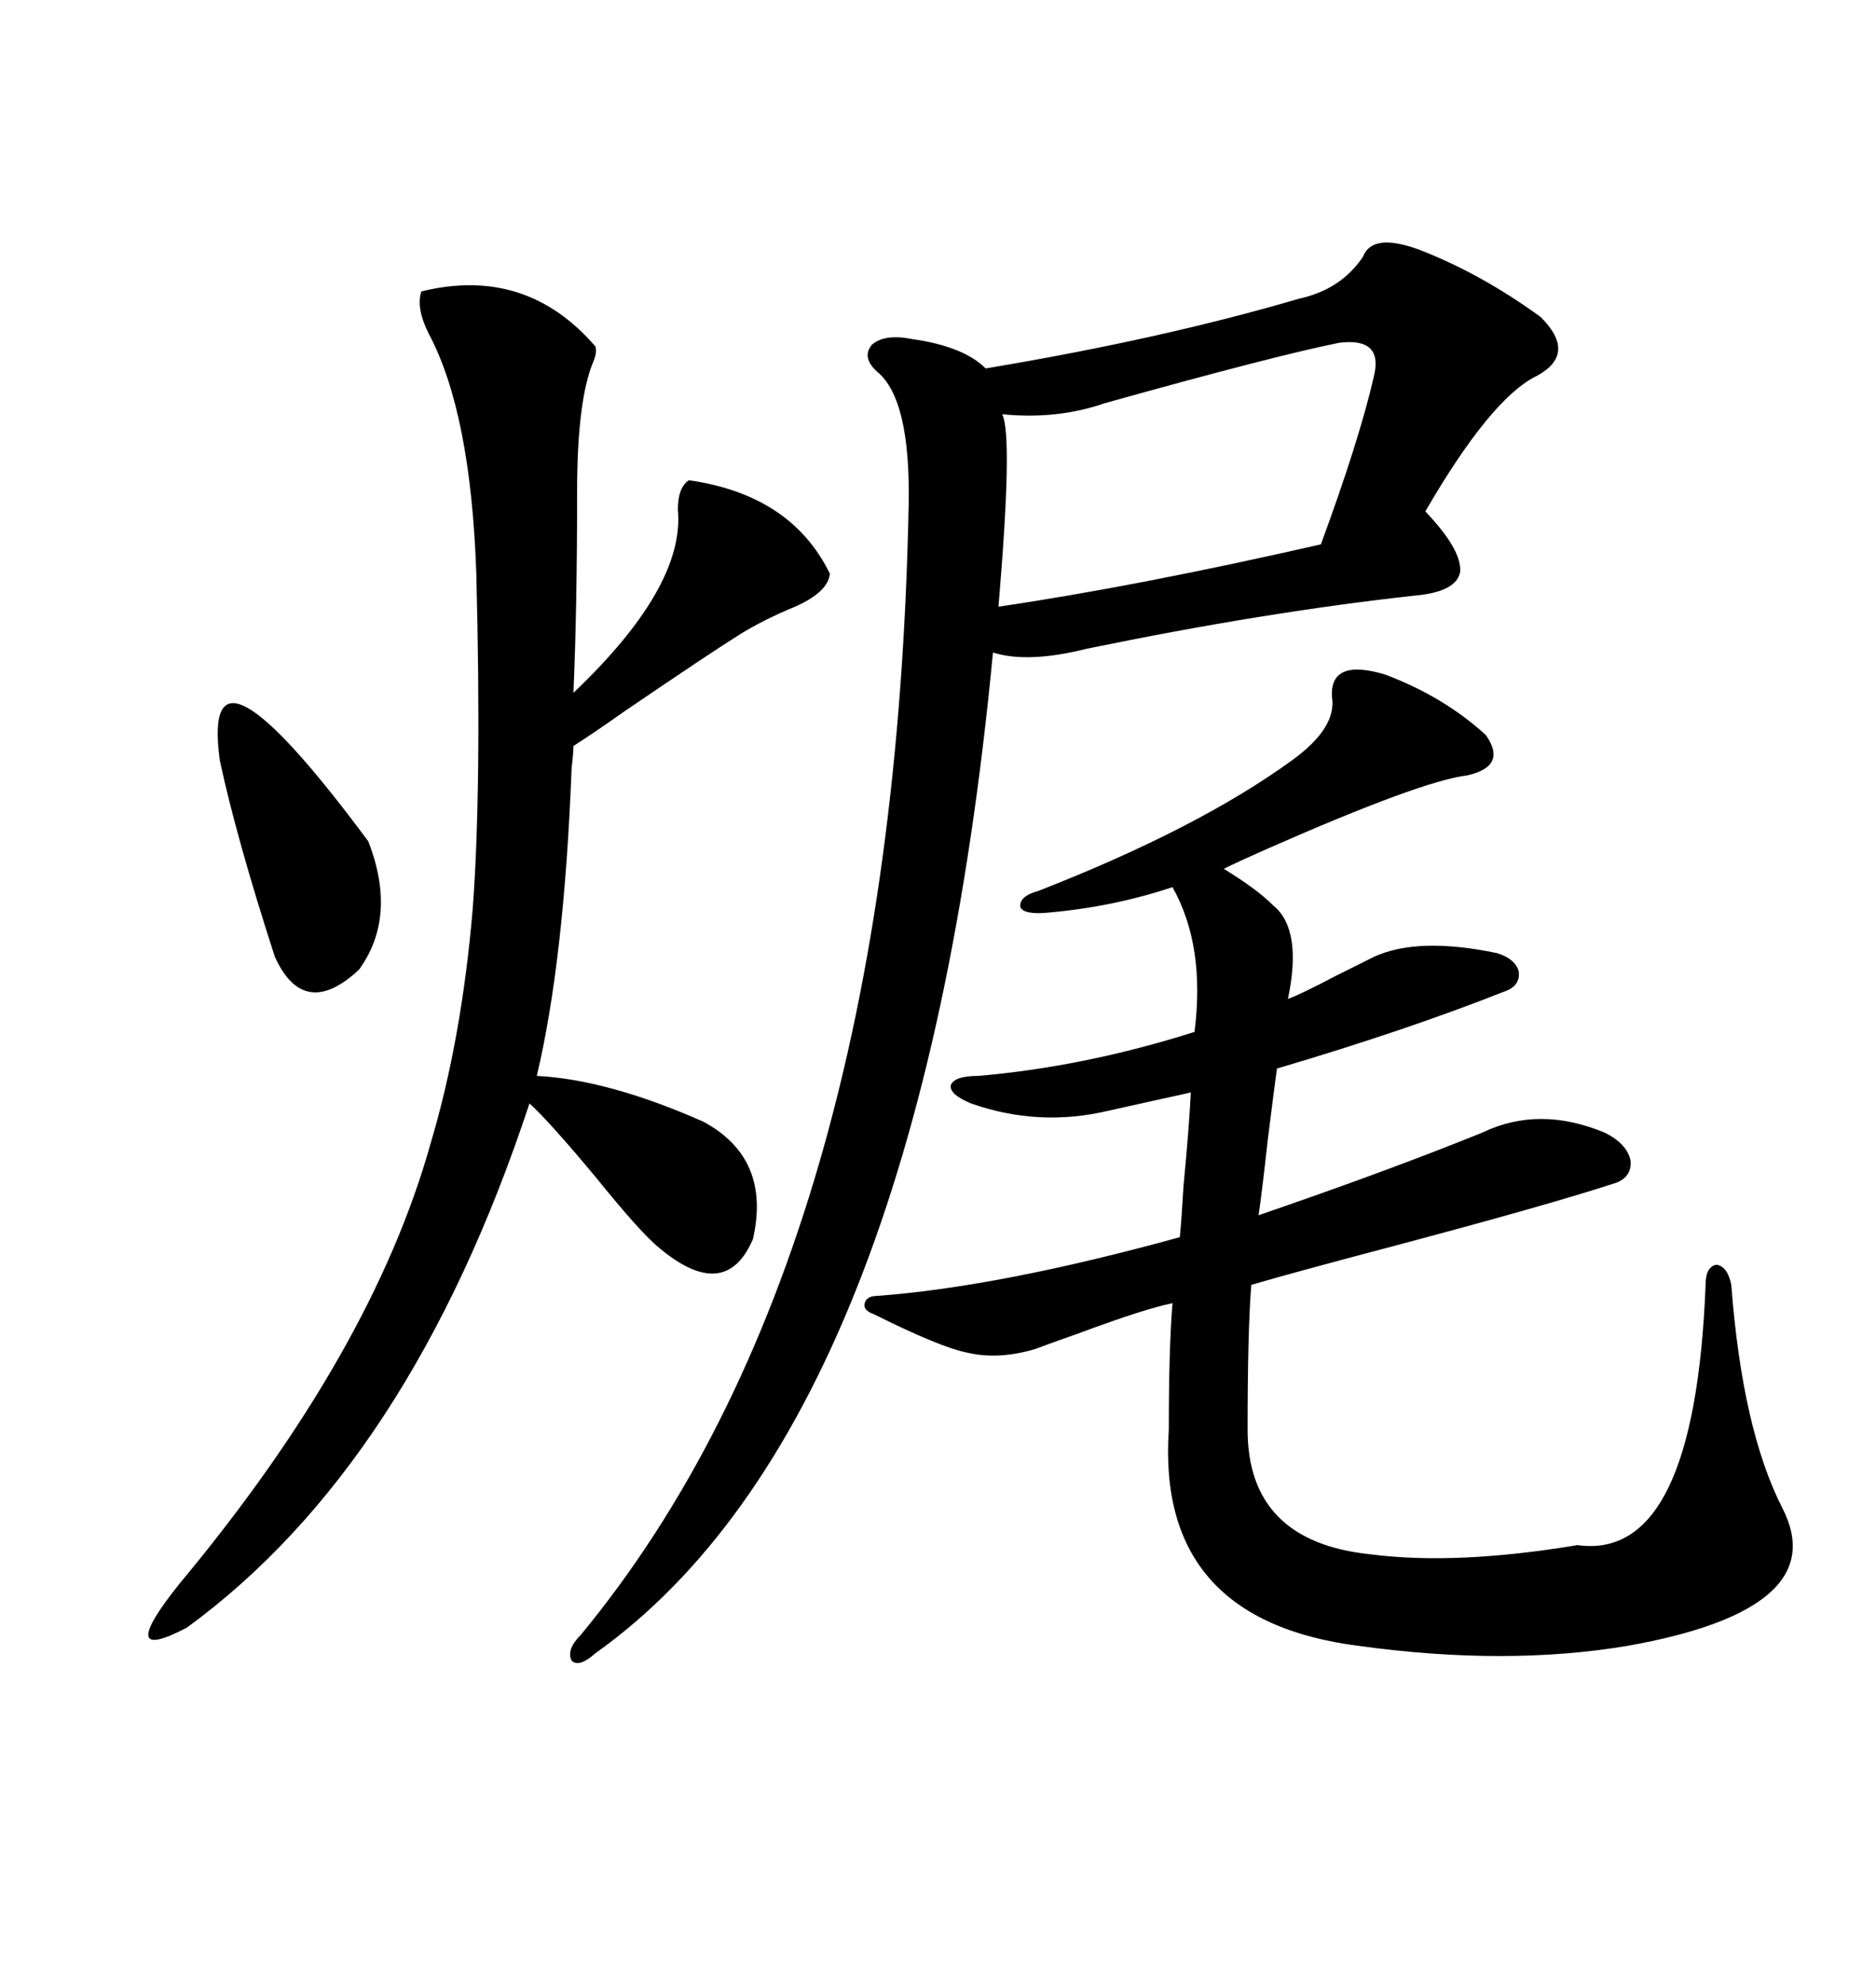 <svg xmlns="http://www.w3.org/2000/svg" xmlns:xlink="http://www.w3.org/1999/xlink" width="300" height="317.285"><path d="M217.97 41.02L217.97 41.02Q219.43 37.21 226.76 39.84L226.76 39.84Q236.72 43.65 246.39 50.68L246.39 50.68Q252.25 56.54 245.80 60.06L245.80 60.06Q238.48 63.57 227.93 81.74L227.93 81.74Q233.79 87.89 233.50 91.41L233.50 91.41Q232.91 94.63 226.17 95.21L226.17 95.21Q202.15 97.85 173.73 103.71L173.73 103.71Q164.36 106.05 158.79 104.30L158.79 104.30Q147.07 227.34 95.21 264.26L95.21 264.26Q92.58 266.60 91.41 265.43L91.41 265.43Q90.53 263.67 92.87 261.33L92.87 261.33Q142.97 200.68 145.31 80.57L145.31 80.57Q145.61 63.87 140.33 59.47L140.33 59.47Q137.70 57.13 139.45 55.08L139.45 55.08Q141.50 53.32 145.90 54.20L145.90 54.20Q154.10 55.37 157.62 58.89L157.62 58.89Q185.74 54.20 207.71 47.75L207.71 47.75Q214.45 46.29 217.97 41.02ZM140.33 207.13L140.33 207.13Q159.96 205.66 188.67 197.75L188.67 197.75Q188.96 194.82 189.26 189.55L189.26 189.55Q190.14 180.47 190.43 174.61L190.43 174.61Q189.26 174.90 185.16 175.78L185.16 175.78Q179.88 176.95 177.25 177.54L177.25 177.54Q166.11 180.18 155.27 176.37L155.27 176.37Q151.76 174.90 152.05 173.44L152.05 173.44Q152.64 171.97 156.45 171.97L156.45 171.97Q173.44 170.51 191.02 164.94L191.02 164.94Q192.77 151.17 187.50 141.80L187.50 141.80Q177.83 145.02 167.29 145.90L167.29 145.90Q163.77 146.19 163.18 145.02L163.18 145.02Q162.89 143.26 166.11 142.38L166.11 142.38Q191.60 132.42 206.54 121.58L206.54 121.58Q213.87 116.31 212.99 111.33L212.99 111.33Q212.70 105.18 221.48 107.81L221.48 107.81Q230.86 111.33 237.60 117.48L237.60 117.48Q241.11 122.46 234.67 123.93L234.67 123.93Q227.34 124.80 202.73 135.64L202.73 135.64Q198.05 137.70 195.70 138.87L195.70 138.87Q200.98 142.09 203.61 144.73L203.61 144.73Q208.30 148.54 205.96 159.67L205.96 159.67Q208.30 158.79 213.28 156.15L213.28 156.15Q217.38 154.10 219.73 152.93L219.73 152.93Q226.76 149.71 239.36 152.34L239.36 152.34Q242.29 153.22 242.87 155.27L242.87 155.27Q243.16 157.62 240.53 158.50L240.53 158.50Q225 164.65 204.20 170.80L204.20 170.80Q203.91 172.85 202.73 182.23L202.73 182.23Q201.86 190.14 201.27 194.24L201.27 194.24Q221.78 187.21 237.01 181.05L237.01 181.05Q246.09 176.66 256.64 181.05L256.64 181.05Q260.16 182.81 260.74 185.45L260.74 185.45Q261.04 188.38 257.81 189.26L257.81 189.26Q246.97 192.77 222.66 199.22L222.66 199.22Q207.13 203.32 200.10 205.37L200.10 205.37Q199.51 212.70 199.51 228.52L199.51 228.52Q199.51 246.39 219.14 248.44L219.14 248.44Q232.91 250.20 252.25 246.97L252.25 246.97Q271.00 249.61 272.75 205.37L272.75 205.37Q272.75 202.44 274.51 202.15L274.51 202.15Q276.27 202.44 276.86 205.37L276.86 205.37Q278.61 228.52 285.06 241.11L285.06 241.11Q293.26 257.23 260.16 263.09L260.16 263.09Q240.82 266.31 217.38 263.09L217.38 263.09Q184.86 258.98 186.91 228.52L186.91 228.52Q186.91 215.33 187.50 208.30L187.50 208.30Q183.11 209.18 172.85 212.99L172.85 212.99Q167.87 214.75 165.53 215.63L165.53 215.63Q159.67 217.38 154.69 216.21L154.69 216.21Q150.29 215.33 139.75 210.06L139.75 210.06Q137.99 209.47 138.28 208.30L138.28 208.30Q138.57 207.13 140.33 207.13ZM67.38 46.58L67.38 46.58Q84.08 42.48 95.21 55.37L95.21 55.37Q95.51 56.25 94.92 57.71L94.92 57.71Q92.29 63.87 92.29 78.52L92.29 78.52Q92.29 97.27 91.70 110.74L91.70 110.74Q109.57 93.75 108.40 81.45L108.40 81.45Q108.40 77.93 110.16 76.76L110.16 76.76Q126.56 79.10 132.71 91.70L132.71 91.70Q132.42 94.63 127.15 96.97L127.15 96.97Q122.17 99.02 118.36 101.37L118.36 101.37Q113.67 104.30 99.90 113.67L99.90 113.67Q94.92 117.19 91.70 119.24L91.70 119.24Q91.70 120.41 91.41 122.75L91.41 122.75Q90.23 153.52 85.84 171.97L85.84 171.97Q97.27 172.56 112.50 179.30L112.50 179.30Q123.34 185.16 120.41 198.05L120.41 198.05Q116.02 208.30 105.47 199.51L105.47 199.51Q102.54 197.17 95.21 188.09L95.21 188.09Q87.89 179.30 84.67 176.37L84.67 176.37Q65.63 234.08 29.88 260.16L29.88 260.16Q18.16 266.31 28.71 253.13L28.71 253.13Q59.47 216.21 68.85 182.81L68.85 182.81Q73.83 166.11 75.59 145.31L75.59 145.31Q77.05 125.98 76.17 91.70L76.17 91.70Q75.29 65.92 68.55 53.32L68.55 53.32Q66.50 49.22 67.38 46.58ZM214.16 54.79L214.16 54.79Q203.91 56.84 176.66 64.45L176.66 64.45Q169.04 67.09 160.25 66.21L160.25 66.21Q162.01 69.43 159.67 96.97L159.67 96.97Q181.64 93.75 211.23 87.01L211.23 87.01Q217.38 70.31 219.73 60.06L219.73 60.06Q221.19 53.91 214.16 54.79ZM35.16 121.58L35.16 121.58Q31.93 98.14 58.89 134.47L58.89 134.47Q63.57 146.48 57.42 154.98L57.42 154.98Q48.63 163.18 43.95 152.93L43.95 152.93Q37.79 133.89 35.16 121.58Z"/></svg>
